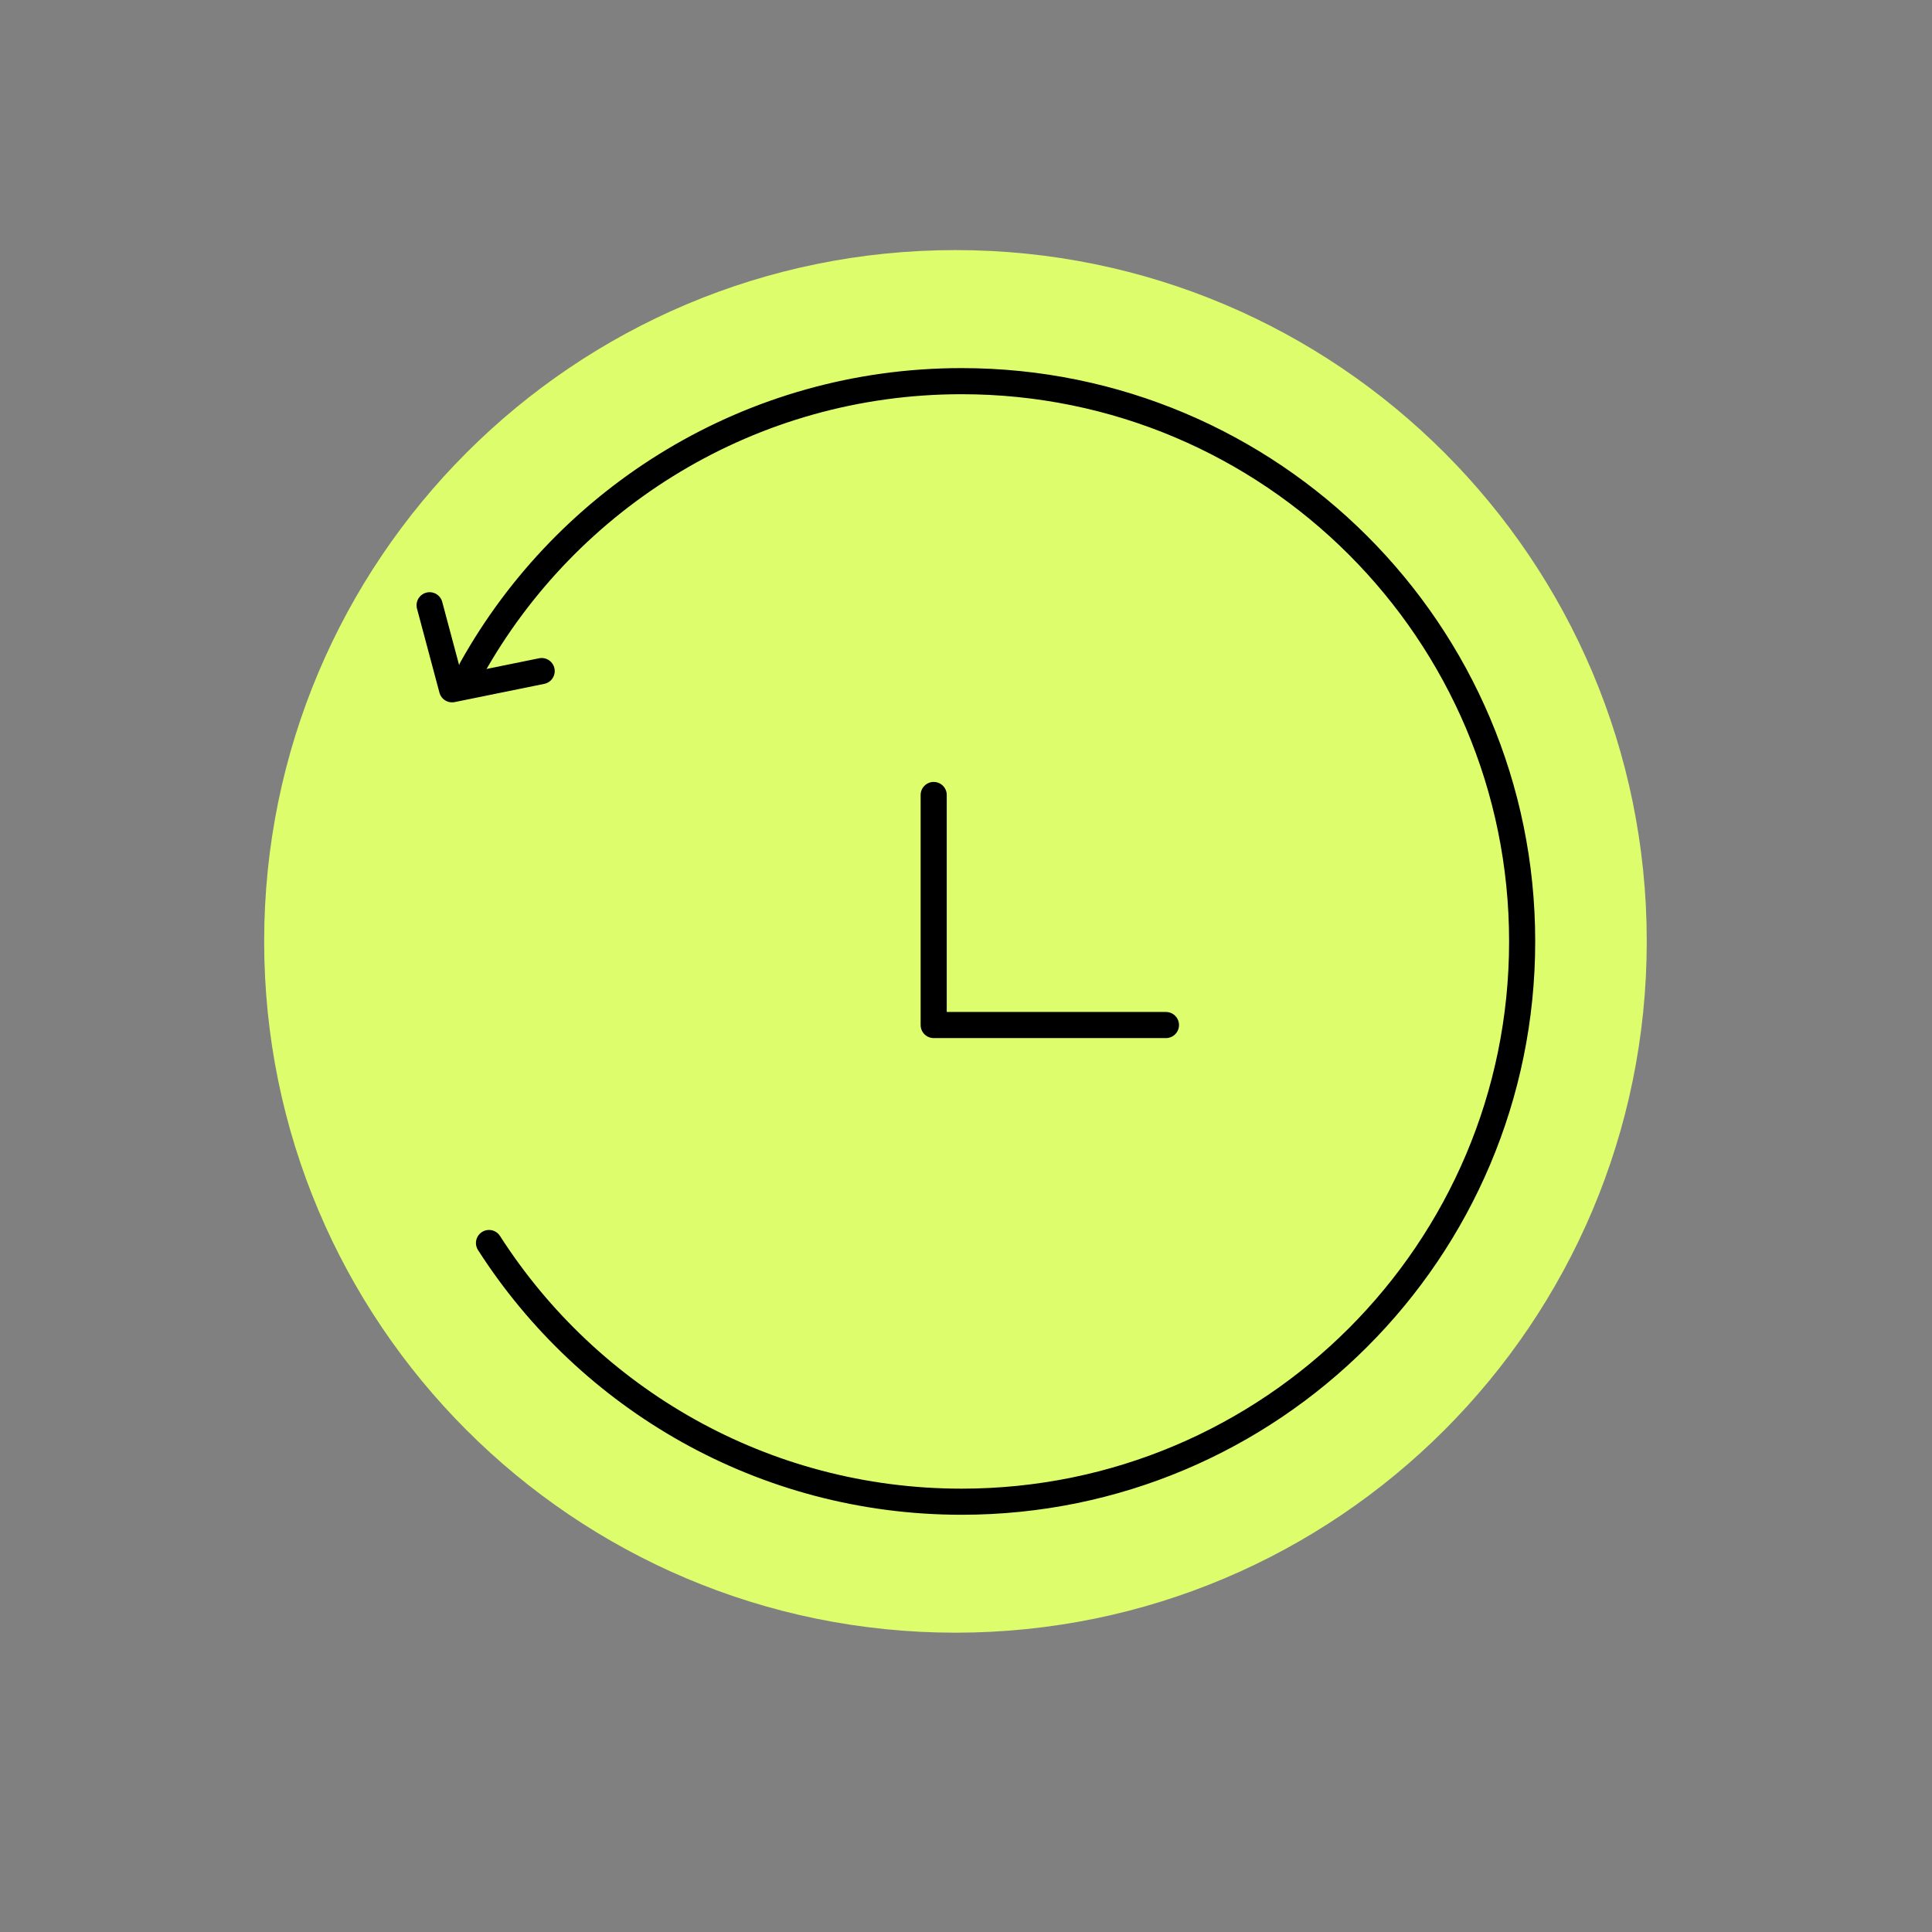 <?xml version="1.0" encoding="UTF-8"?> <svg xmlns="http://www.w3.org/2000/svg" width="148" height="148" viewBox="0 0 148 148" fill="none"><rect x="0" y="0" width="148" height="148" fill="#808080" stroke="none"/><path d="M126.149 72.114C126.149 42.867 102.44 19.158 73.193 19.158C43.946 19.158 20.236 42.867 20.236 72.114C20.236 101.361 43.946 125.071 73.193 125.071C102.44 125.071 126.149 101.361 126.149 72.114Z" fill="#DDFD6C"></path><path d="M36.129 51.237C43.466 38.087 57.523 29.198 73.659 29.198C97.372 29.198 116.604 48.411 116.604 72.118C116.604 95.817 97.379 115.038 73.659 115.038C58.456 115.038 45.093 107.135 37.46 95.22" fill="#DDFD6C"></path><path d="M36.129 51.237C43.466 38.087 57.523 29.198 73.659 29.198C97.372 29.198 116.604 48.411 116.604 72.118C116.604 95.817 97.379 115.038 73.659 115.038C58.456 115.038 45.093 107.135 37.46 95.22" stroke="black" stroke-width="2" stroke-linecap="round" stroke-linejoin="round"></path><path d="M71.525 60.9V78.522H89.317" fill="#DDFD6C"></path><path d="M71.525 60.9V78.522H89.317" stroke="black" stroke-width="2" stroke-linecap="round" stroke-linejoin="round"></path><path d="M32.91 46.365L34.63 52.803L41.494 51.407" stroke="black" stroke-width="2" stroke-linecap="round" stroke-linejoin="round"></path></svg> 